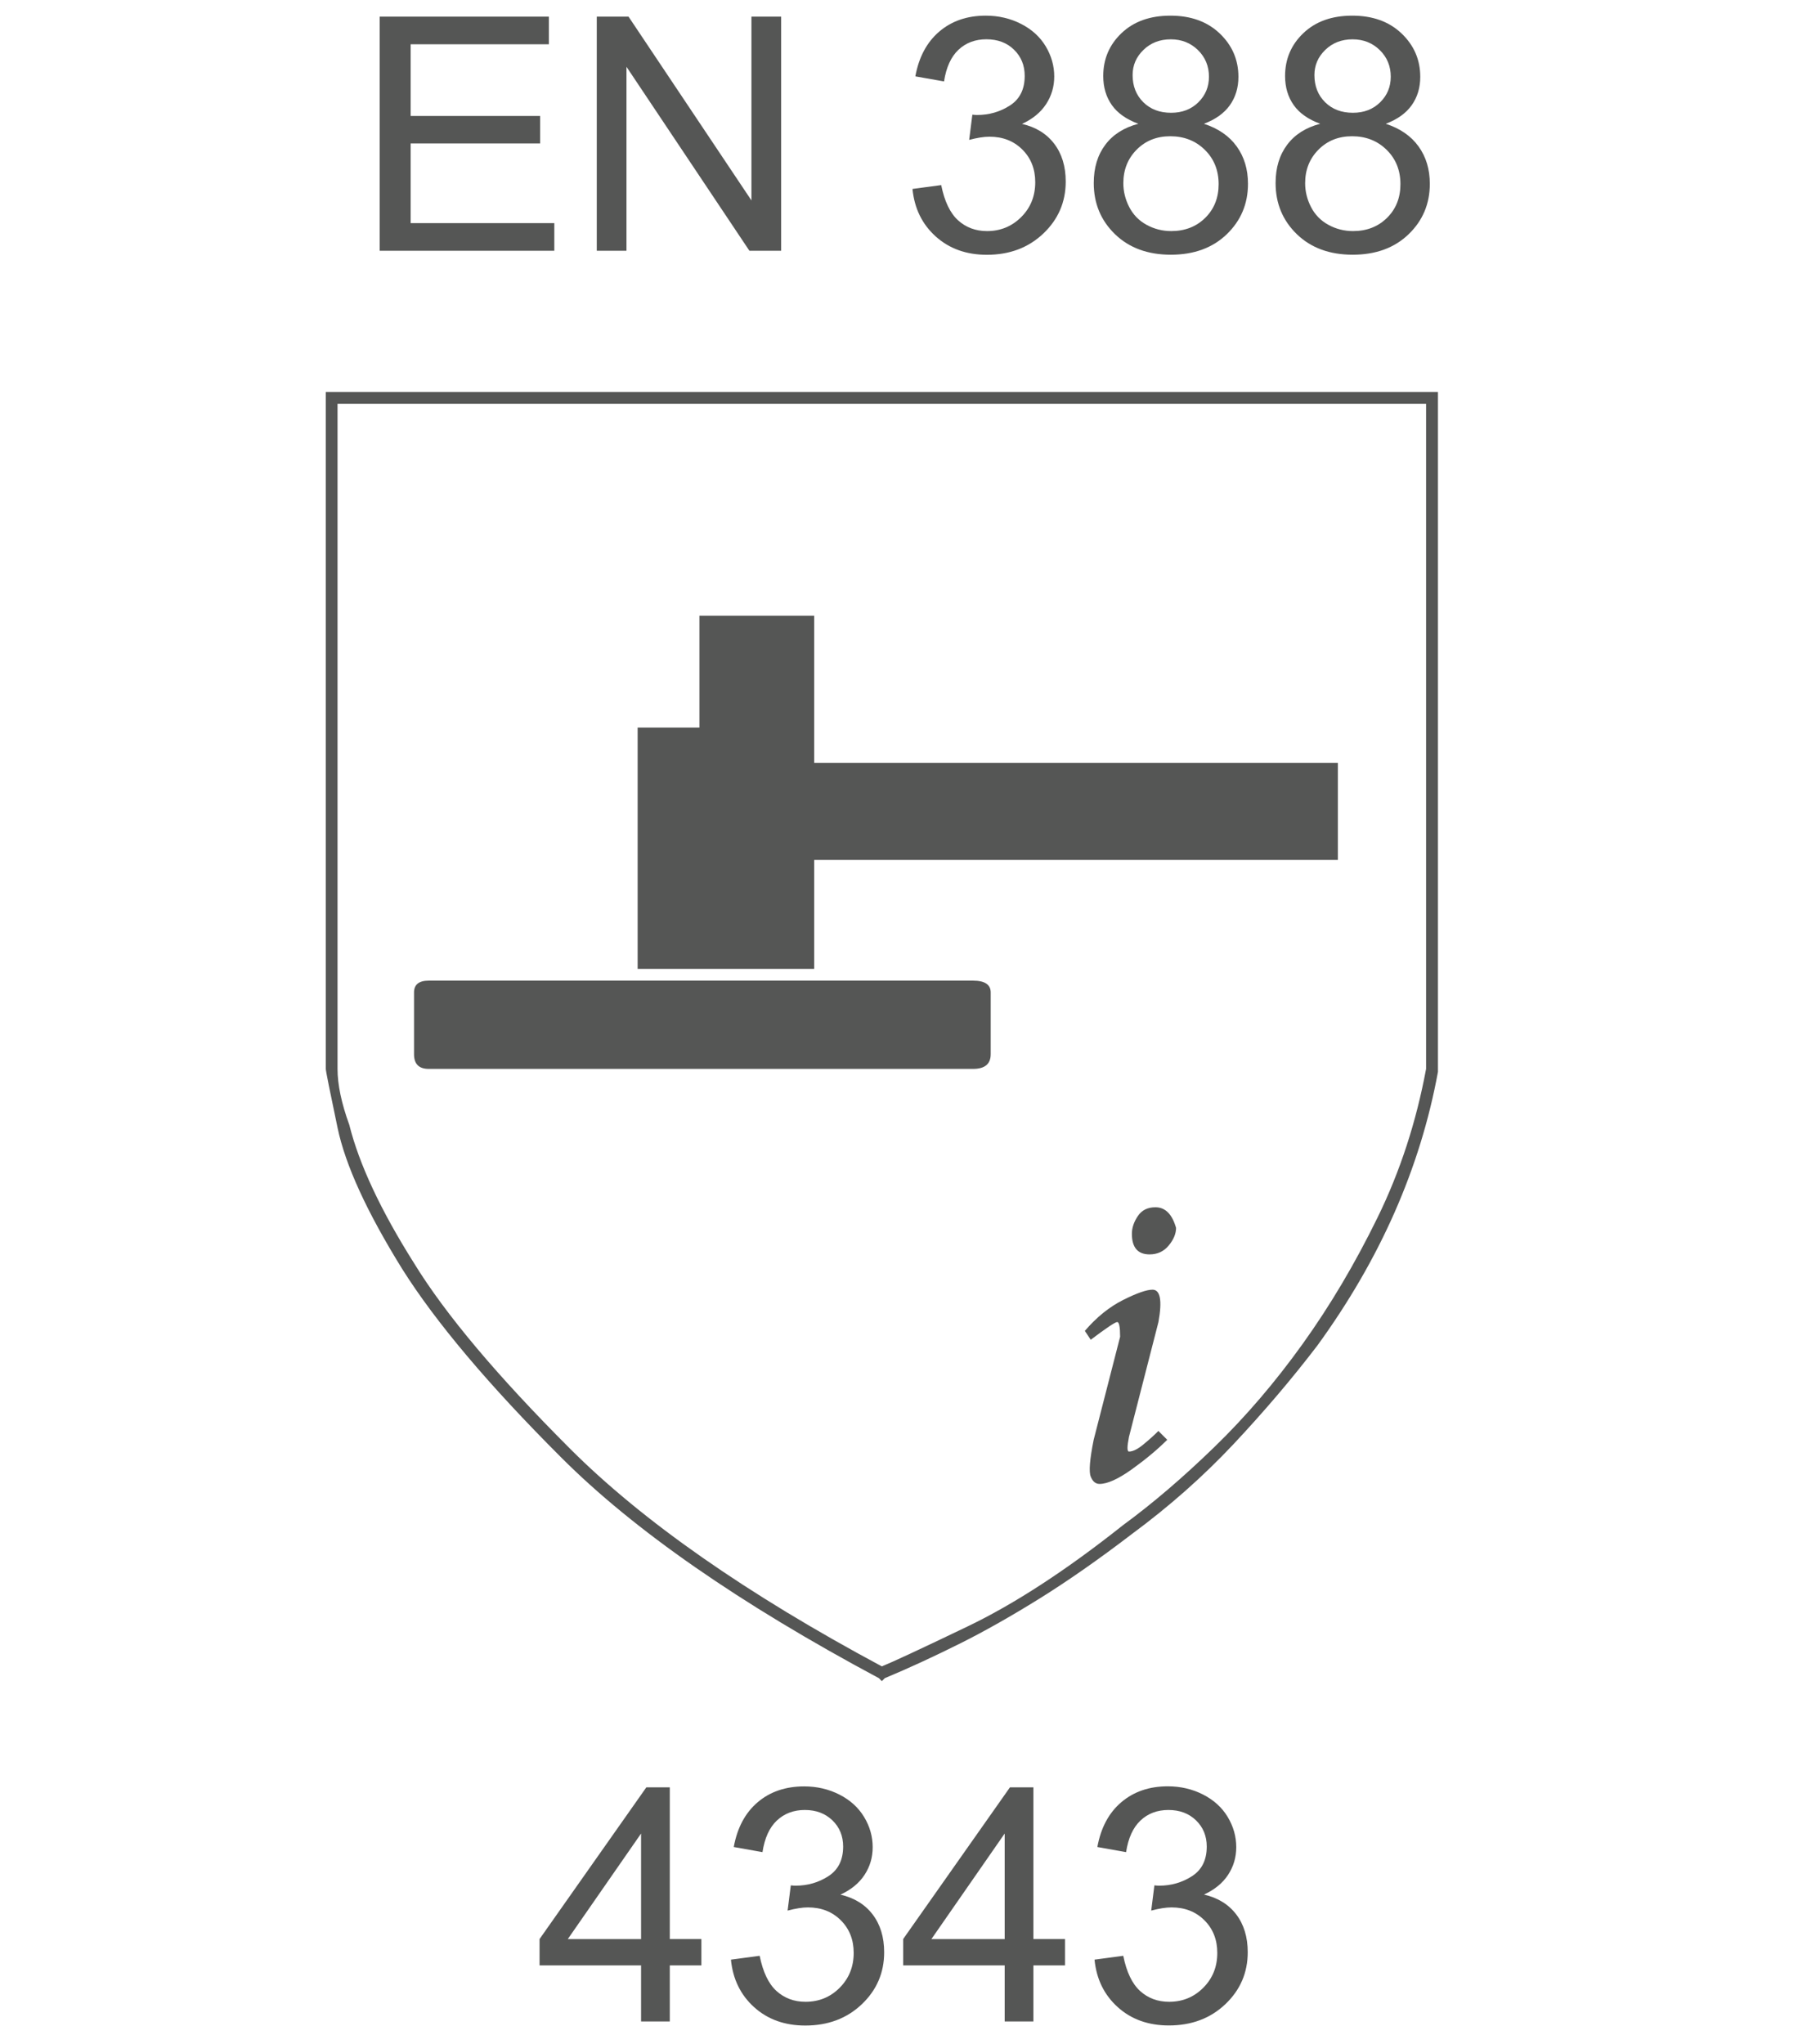 <?xml version="1.0" encoding="utf-8"?>
<!-- Generator: Adobe Illustrator 16.0.0, SVG Export Plug-In . SVG Version: 6.00 Build 0)  -->
<!DOCTYPE svg PUBLIC "-//W3C//DTD SVG 1.1//EN" "http://www.w3.org/Graphics/SVG/1.1/DTD/svg11.dtd">
<svg version="1.1" id="Livello_1" xmlns="http://www.w3.org/2000/svg" xmlns:xlink="http://www.w3.org/1999/xlink" x="0px" y="0px"
	 width="44px" height="50px" viewBox="0 0 44 50" enable-background="new 0 0 44 50" xml:space="preserve">
<g>
	<path fill="#555655" d="M21.58,41.125l-0.071-0.072c-3.409-1.823-6.001-3.623-7.776-5.4c-1.776-1.774-3.072-3.312-3.888-4.607
		c-0.864-1.392-1.393-2.543-1.584-3.456c-0.192-0.911-0.288-1.392-0.288-1.44V9.589h27.216v16.632
		c-0.432,2.353-1.416,4.584-2.952,6.696c-0.624,0.817-1.309,1.62-2.052,2.412c-0.745,0.792-1.573,1.524-2.484,2.196
		c-0.816,0.624-1.572,1.151-2.268,1.584c-0.696,0.432-1.332,0.791-1.908,1.08c-0.673,0.336-1.296,0.624-1.872,0.863L21.58,41.125z
		 M8.26,9.877v16.271c0,0.385,0.096,0.841,0.288,1.369c0.24,0.96,0.767,2.088,1.584,3.383c0.767,1.25,2.04,2.762,3.816,4.537
		c1.775,1.775,4.32,3.553,7.632,5.327c0.24-0.096,0.937-0.419,2.088-0.972c1.152-0.551,2.424-1.379,3.816-2.484
		c0.72-0.527,1.464-1.163,2.232-1.908c0.767-0.743,1.487-1.584,2.159-2.52s1.284-1.967,1.836-3.096
		c0.552-1.127,0.947-2.34,1.188-3.637V9.877H8.26z M24.244,25.789c0,0.24-0.144,0.359-0.432,0.359h-13.32
		c-0.241,0-0.36-0.119-0.36-0.359v-1.512c0-0.191,0.119-0.288,0.36-0.288h13.32c0.288,0,0.432,0.097,0.432,0.288V25.789z
		 M17.116,23.701h-1.512v-5.904h1.512v-2.736h2.809v8.64H17.116z M32.74,21.037H19.925v-2.376H32.74V21.037z M28.564,35.221
		c-0.241,0.241-0.529,0.48-0.864,0.721c-0.336,0.24-0.601,0.359-0.792,0.359c-0.097,0-0.169-0.06-0.216-0.18
		c-0.049-0.119-0.024-0.42,0.072-0.9l0.647-2.52c0-0.24-0.024-0.36-0.071-0.36c-0.049,0-0.265,0.144-0.648,0.433l-0.144-0.217
		c0.287-0.335,0.6-0.587,0.936-0.756c0.335-0.168,0.576-0.252,0.72-0.252c0.191,0,0.24,0.265,0.145,0.792l-0.721,2.808
		c-0.048,0.241-0.048,0.36,0,0.36c0.096,0,0.217-0.06,0.36-0.18c0.145-0.119,0.264-0.228,0.36-0.324L28.564,35.221z M28.78,30.037
		c0,0.145-0.061,0.288-0.18,0.432c-0.12,0.145-0.277,0.217-0.468,0.217c-0.288,0-0.433-0.168-0.433-0.504
		c0-0.145,0.048-0.289,0.145-0.433c0.096-0.144,0.239-0.216,0.432-0.216C28.516,29.533,28.684,29.701,28.78,30.037z"/>
</g>
<g>
	<path fill="#555655" d="M9.291,6.134V0.407h4.141v0.676h-3.383v1.754h3.168v0.672h-3.168v1.949h3.516v0.676H9.291z"/>
	<path fill="#555655" d="M14.604,6.134V0.407h0.777l3.008,4.496V0.407h0.727v5.727h-0.777l-3.008-4.5v4.5H14.604z"/>
	<path fill="#555655" d="M22.33,4.622l0.703-0.094c0.08,0.398,0.219,0.686,0.412,0.861s0.43,0.264,0.709,0.264
		c0.33,0,0.609-0.115,0.838-0.344s0.342-0.513,0.342-0.852c0-0.323-0.105-0.589-0.316-0.799s-0.479-0.314-0.805-0.314
		c-0.133,0-0.299,0.026-0.496,0.078l0.078-0.617c0.047,0.005,0.084,0.008,0.113,0.008c0.299,0,0.568-0.078,0.809-0.234
		s0.359-0.397,0.359-0.723c0-0.258-0.088-0.471-0.262-0.641s-0.4-0.254-0.676-0.254c-0.273,0-0.502,0.086-0.684,0.258
		s-0.299,0.43-0.352,0.773L22.4,1.868c0.086-0.471,0.281-0.836,0.586-1.096s0.684-0.389,1.137-0.389c0.312,0,0.6,0.067,0.863,0.201
		s0.465,0.317,0.604,0.549s0.209,0.478,0.209,0.738c0,0.248-0.066,0.473-0.199,0.676s-0.33,0.365-0.59,0.484
		c0.338,0.078,0.602,0.24,0.789,0.486s0.281,0.554,0.281,0.924c0,0.5-0.182,0.924-0.547,1.271s-0.826,0.521-1.383,0.521
		c-0.502,0-0.92-0.15-1.252-0.449S22.377,5.099,22.33,4.622z"/>
	<path fill="#555655" d="M27.857,3.028c-0.291-0.107-0.508-0.259-0.648-0.457s-0.211-0.435-0.211-0.711
		c0-0.417,0.15-0.767,0.449-1.051s0.697-0.426,1.195-0.426c0.5,0,0.902,0.145,1.207,0.436s0.457,0.644,0.457,1.061
		c0,0.266-0.07,0.497-0.209,0.693s-0.352,0.348-0.635,0.455c0.352,0.115,0.619,0.299,0.803,0.555s0.275,0.56,0.275,0.914
		c0,0.49-0.174,0.901-0.52,1.234s-0.803,0.5-1.367,0.5s-1.021-0.167-1.367-0.502s-0.52-0.752-0.52-1.252
		c0-0.373,0.094-0.684,0.283-0.936S27.508,3.12,27.857,3.028z M27.49,4.481c0,0.201,0.047,0.395,0.143,0.582
		s0.236,0.333,0.424,0.436s0.389,0.154,0.605,0.154c0.336,0,0.613-0.108,0.832-0.324s0.328-0.491,0.328-0.824
		c0-0.338-0.113-0.619-0.338-0.84s-0.508-0.332-0.846-0.332c-0.33,0-0.605,0.109-0.822,0.328S27.49,4.153,27.49,4.481z
		 M27.717,1.837c0,0.271,0.088,0.492,0.262,0.664s0.4,0.258,0.68,0.258c0.271,0,0.492-0.085,0.666-0.256s0.26-0.379,0.26-0.627
		c0-0.258-0.09-0.475-0.268-0.65s-0.4-0.264-0.666-0.264c-0.268,0-0.49,0.086-0.668,0.258S27.717,1.597,27.717,1.837z"/>
	<path fill="#555655" d="M32.307,3.028c-0.291-0.107-0.508-0.259-0.648-0.457s-0.211-0.435-0.211-0.711
		c0-0.417,0.15-0.767,0.449-1.051s0.697-0.426,1.195-0.426c0.5,0,0.902,0.145,1.207,0.436s0.457,0.644,0.457,1.061
		c0,0.266-0.07,0.497-0.209,0.693s-0.352,0.348-0.635,0.455c0.352,0.115,0.619,0.299,0.803,0.555s0.275,0.56,0.275,0.914
		c0,0.49-0.174,0.901-0.52,1.234s-0.803,0.5-1.367,0.5s-1.021-0.167-1.367-0.502s-0.52-0.752-0.52-1.252
		c0-0.373,0.094-0.684,0.283-0.936S31.957,3.12,32.307,3.028z M31.939,4.481c0,0.201,0.047,0.395,0.143,0.582
		s0.236,0.333,0.424,0.436s0.389,0.154,0.605,0.154c0.336,0,0.613-0.108,0.832-0.324s0.328-0.491,0.328-0.824
		c0-0.338-0.113-0.619-0.338-0.84s-0.508-0.332-0.846-0.332c-0.33,0-0.605,0.109-0.822,0.328S31.939,4.153,31.939,4.481z
		 M32.166,1.837c0,0.271,0.088,0.492,0.262,0.664s0.4,0.258,0.68,0.258c0.271,0,0.492-0.085,0.666-0.256s0.26-0.379,0.26-0.627
		c0-0.258-0.09-0.475-0.268-0.65s-0.4-0.264-0.666-0.264c-0.268,0-0.49,0.086-0.668,0.258S32.166,1.597,32.166,1.837z"/>
</g>
<g>
	<path fill="#555655" d="M15.688,49.45v-1.371h-2.484v-0.645l2.613-3.711h0.574v3.711h0.773v0.645h-0.773v1.371H15.688z
		 M15.688,47.435v-2.582l-1.793,2.582H15.688z"/>
	<path fill="#555655" d="M17.887,47.938l0.703-0.094c0.081,0.398,0.218,0.686,0.412,0.861s0.43,0.264,0.709,0.264
		c0.331,0,0.61-0.114,0.838-0.344s0.342-0.513,0.342-0.852c0-0.323-0.105-0.589-0.316-0.799s-0.479-0.314-0.805-0.314
		c-0.133,0-0.298,0.026-0.496,0.078l0.078-0.617c0.047,0.005,0.084,0.008,0.113,0.008c0.299,0,0.569-0.078,0.809-0.234
		s0.359-0.397,0.359-0.723c0-0.258-0.087-0.472-0.262-0.641s-0.4-0.254-0.676-0.254c-0.273,0-0.501,0.086-0.684,0.258
		s-0.299,0.43-0.352,0.773l-0.703-0.125c0.086-0.472,0.281-0.837,0.586-1.096S19.227,43.7,19.68,43.7c0.312,0,0.6,0.067,0.863,0.201
		s0.464,0.317,0.604,0.549s0.209,0.478,0.209,0.738c0,0.247-0.066,0.473-0.199,0.676s-0.33,0.364-0.59,0.484
		c0.338,0.078,0.602,0.24,0.789,0.486s0.281,0.554,0.281,0.924c0,0.5-0.182,0.924-0.547,1.271s-0.826,0.521-1.383,0.521
		c-0.502,0-0.92-0.149-1.252-0.449S17.934,48.415,17.887,47.938z"/>
	<path fill="#555655" d="M24.586,49.45v-1.371h-2.484v-0.645l2.613-3.711h0.574v3.711h0.773v0.645h-0.773v1.371H24.586z
		 M24.586,47.435v-2.582l-1.793,2.582H24.586z"/>
	<path fill="#555655" d="M26.785,47.938l0.703-0.094c0.08,0.398,0.219,0.686,0.412,0.861s0.43,0.264,0.709,0.264
		c0.33,0,0.609-0.114,0.838-0.344s0.342-0.513,0.342-0.852c0-0.323-0.105-0.589-0.316-0.799s-0.479-0.314-0.805-0.314
		c-0.133,0-0.299,0.026-0.496,0.078l0.078-0.617c0.047,0.005,0.084,0.008,0.113,0.008c0.299,0,0.568-0.078,0.809-0.234
		s0.359-0.397,0.359-0.723c0-0.258-0.088-0.472-0.262-0.641s-0.4-0.254-0.676-0.254c-0.273,0-0.502,0.086-0.684,0.258
		s-0.299,0.43-0.352,0.773l-0.703-0.125c0.086-0.472,0.281-0.837,0.586-1.096s0.684-0.389,1.137-0.389
		c0.312,0,0.6,0.067,0.863,0.201s0.465,0.317,0.604,0.549s0.209,0.478,0.209,0.738c0,0.247-0.066,0.473-0.199,0.676
		s-0.33,0.364-0.59,0.484c0.338,0.078,0.602,0.24,0.789,0.486s0.281,0.554,0.281,0.924c0,0.5-0.182,0.924-0.547,1.271
		s-0.826,0.521-1.383,0.521c-0.502,0-0.92-0.149-1.252-0.449S26.832,48.415,26.785,47.938z"/>
</g>
</svg>
